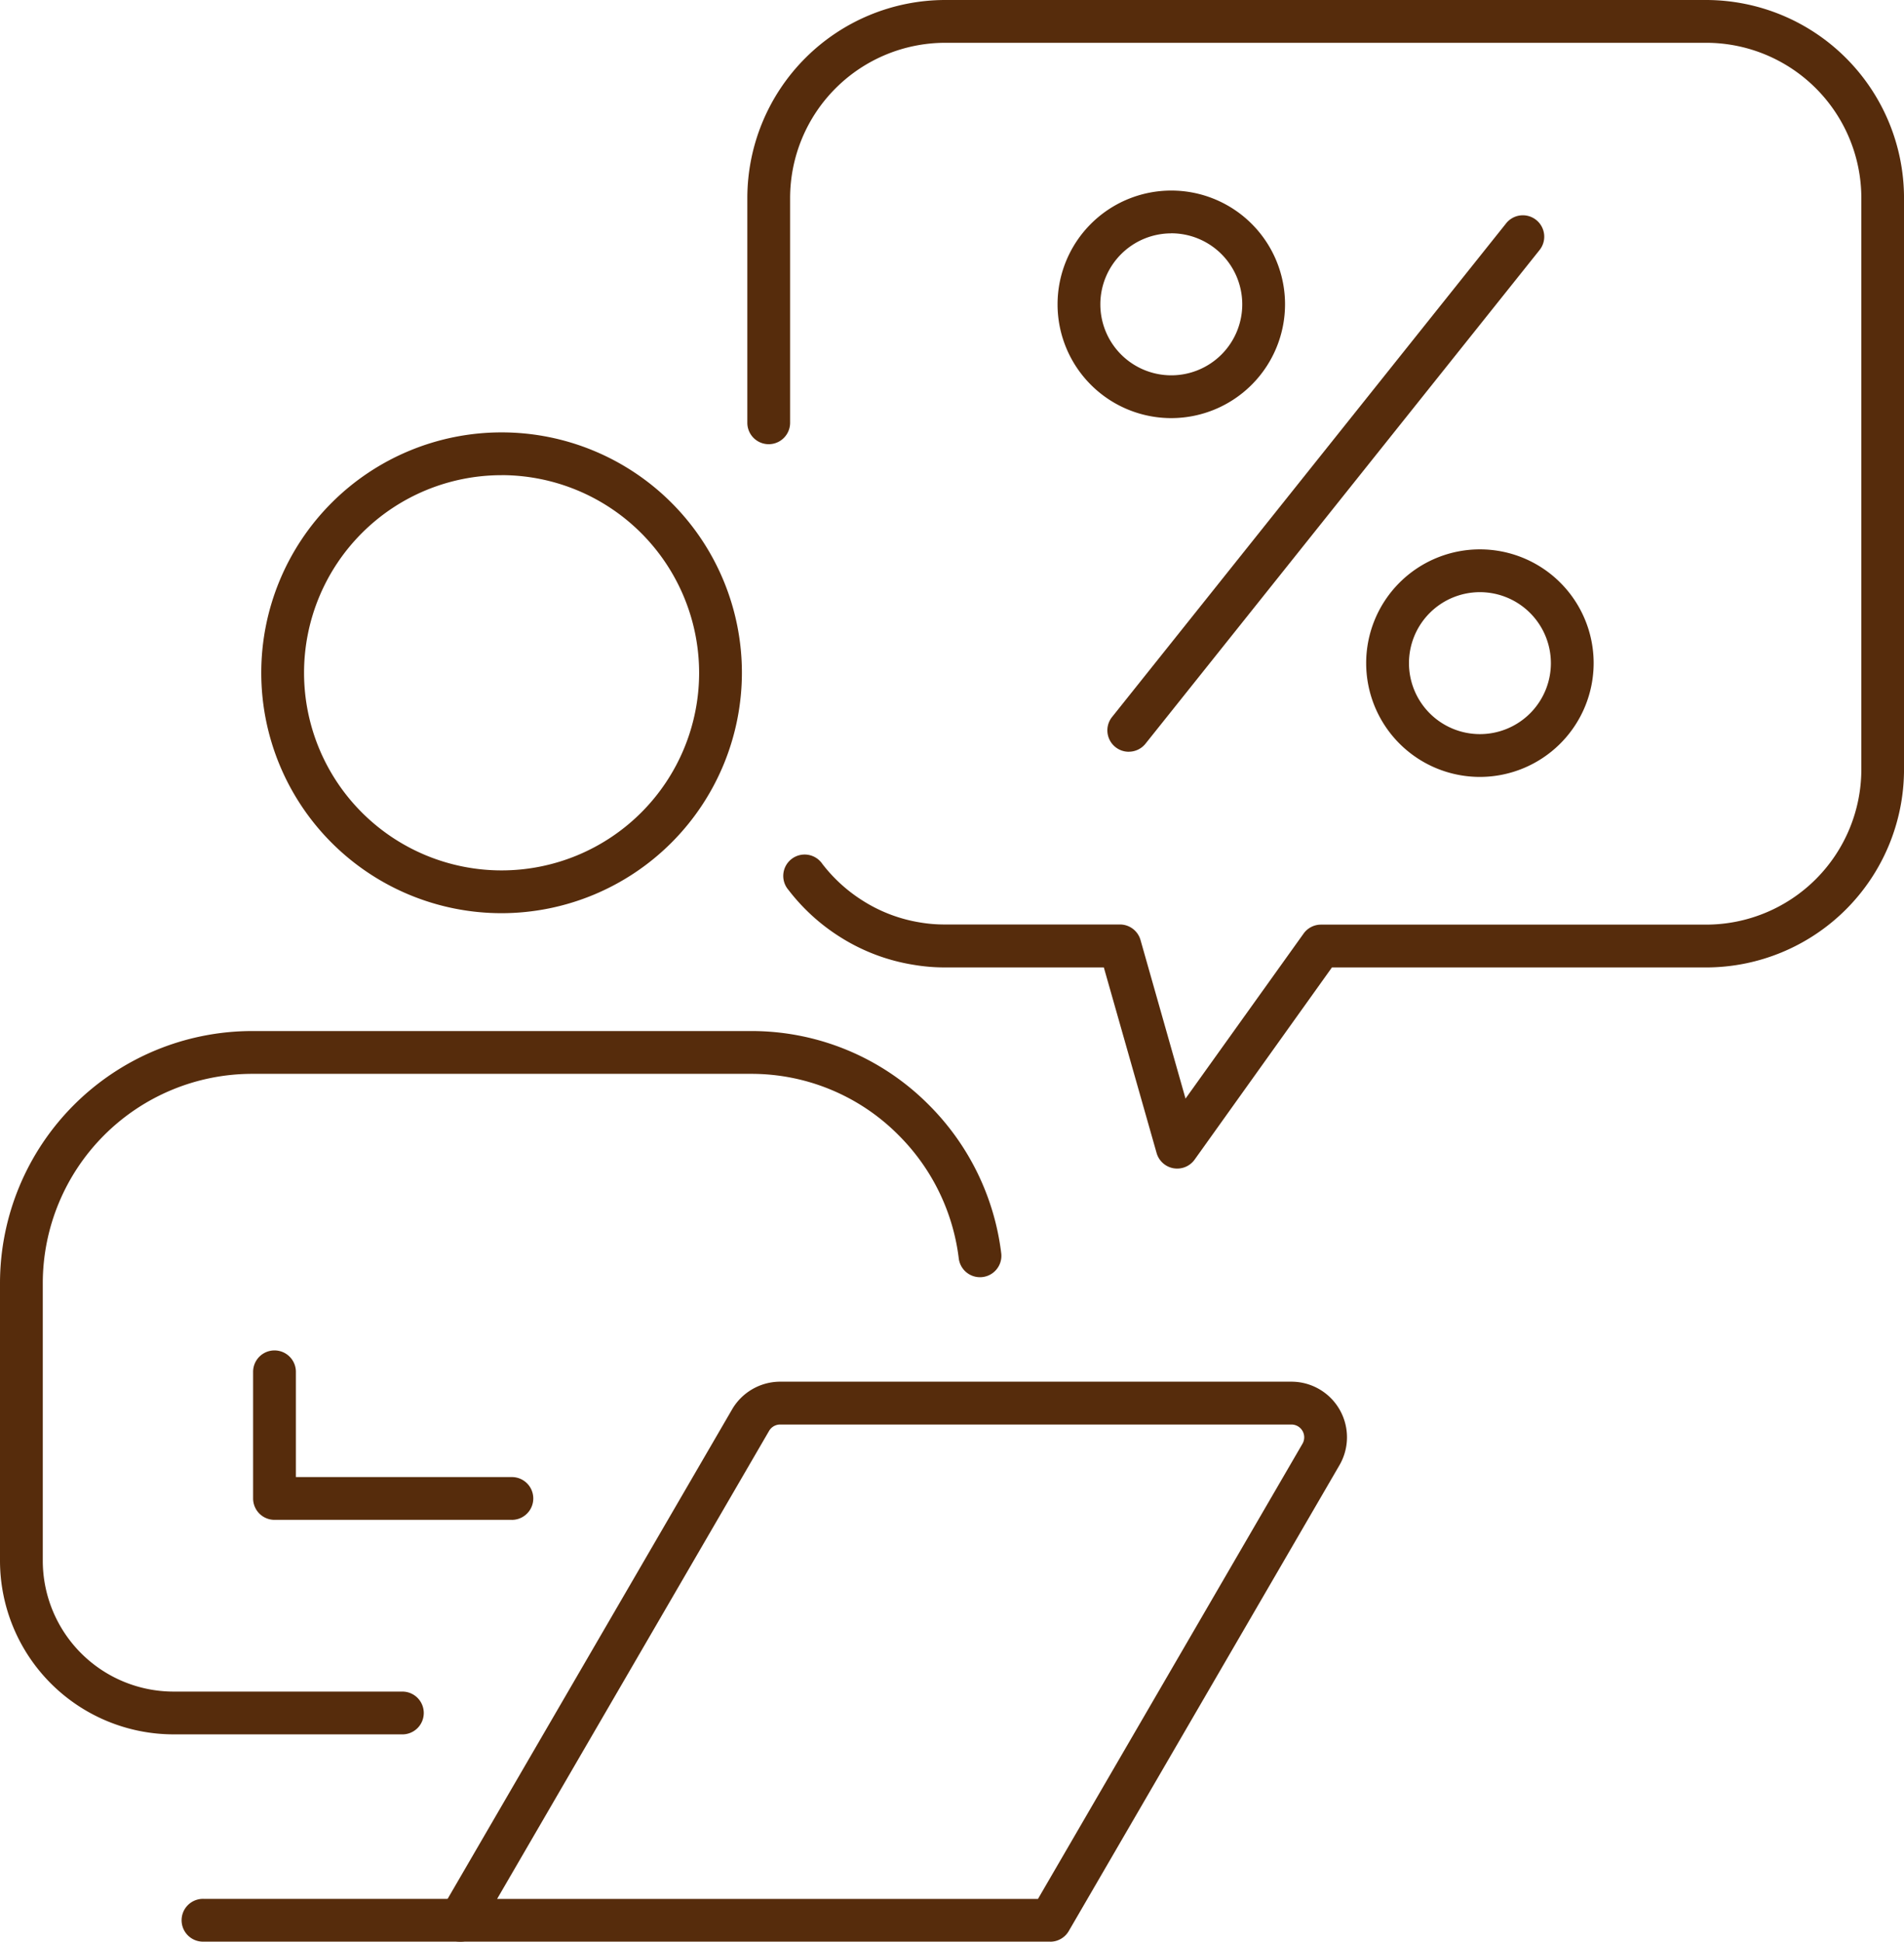 <svg id="Group_103" data-name="Group 103" xmlns="http://www.w3.org/2000/svg" xmlns:xlink="http://www.w3.org/1999/xlink" width="95.153" height="97" viewBox="0 0 95.153 97">
  <defs>
    <clipPath id="clip-path">
      <rect id="Rectangle_81" data-name="Rectangle 81" width="95.153" height="97" fill="#562c0c"/>
    </clipPath>
  </defs>
  <g id="Group_100" data-name="Group 100" clip-path="url(#clip-path)">
    <path id="Path_177" data-name="Path 177" d="M67.482,144.228H37.98a1.069,1.069,0,0,1-.924-1.606l14.527-24.987a2.786,2.786,0,0,1,2.4-1.381H79.535a2.777,2.777,0,0,1,2.4,4.172L68.406,143.7a1.07,1.07,0,0,1-.924.531m-27.644-2.137H66.868l13.219-22.74a.639.639,0,0,0-.552-.96H53.982a.64.64,0,0,0-.552.318Z" transform="translate(-14.995 -47.228)" fill="#562c0c"/>
    <path id="Path_178" data-name="Path 178" d="M29.217,161.906H16.409a1.069,1.069,0,1,1,0-2.137H29.217a1.069,1.069,0,1,1,0,2.137" transform="translate(-6.232 -64.906)" fill="#562c0c"/>
    <path id="Path_179" data-name="Path 179" d="M20.109,121.887H8.671A8.681,8.681,0,0,1,0,113.216V99.345A12.608,12.608,0,0,1,12.593,86.751H37.535a12.477,12.477,0,0,1,8.895,3.7A12.624,12.624,0,0,1,50.04,97.88a1.069,1.069,0,0,1-2.123.248,10.488,10.488,0,0,0-3-6.165,10.356,10.356,0,0,0-7.382-3.074H12.593A10.468,10.468,0,0,0,2.138,99.345v13.871a6.541,6.541,0,0,0,6.534,6.534H20.109a1.069,1.069,0,0,1,0,2.138" transform="translate(0 -35.242)" fill="#562c0c"/>
    <path id="Path_180" data-name="Path 180" d="M34.237,122.088H22.373a1.069,1.069,0,0,1-1.069-1.069v-6.326a1.069,1.069,0,1,1,2.138,0v5.258H34.237a1.069,1.069,0,1,1,0,2.138" transform="translate(-8.655 -46.16)" fill="#562c0c"/>
    <path id="Path_181" data-name="Path 181" d="M34,60.4a12.01,12.01,0,1,1,12.01-12.01A12.024,12.024,0,0,1,34,60.4m0-21.882a9.872,9.872,0,1,0,9.872,9.872A9.884,9.884,0,0,0,34,38.516" transform="translate(-8.933 -14.779)" fill="#562c0c"/>
    <path id="Path_182" data-name="Path 182" d="M84.383,58.379a1.129,1.129,0,0,1-.183-.015,1.07,1.07,0,0,1-.845-.761L80.717,48.33H72.791a9.2,9.2,0,0,1-1.6-.134,9.705,9.705,0,0,1-3.651-1.384,9.893,9.893,0,0,1-2.584-2.354,1.069,1.069,0,1,1,1.693-1.3A7.764,7.764,0,0,0,68.676,45a7.6,7.6,0,0,0,2.866,1.085,7.164,7.164,0,0,0,1.249.1h8.732a1.07,1.07,0,0,1,1.028.777L84.8,54.883,90.7,46.64a1.069,1.069,0,0,1,.87-.448h19.252a7.761,7.761,0,0,0,7.752-7.752V9.89a7.761,7.761,0,0,0-7.752-7.752H72.791A7.761,7.761,0,0,0,65.039,9.89V21.122a1.069,1.069,0,1,1-2.138,0V9.89A9.9,9.9,0,0,1,72.791,0h38.026a9.9,9.9,0,0,1,9.89,9.89V38.441a9.9,9.9,0,0,1-9.89,9.89h-18.7l-6.862,9.6a1.068,1.068,0,0,1-.869.448" transform="translate(-25.553)" fill="#562c0c"/>
    <path id="Path_183" data-name="Path 183" d="M94.275,44.928a1.069,1.069,0,0,1-.835-1.736l19.679-24.643a1.069,1.069,0,1,1,1.67,1.334L95.111,44.526a1.066,1.066,0,0,1-.836.4" transform="translate(-37.865 -7.372)" fill="#562c0c"/>
    <path id="Path_184" data-name="Path 184" d="M94.7,27.4a5.684,5.684,0,1,1,5.684-5.683A5.69,5.69,0,0,1,94.7,27.4m0-9.23a3.546,3.546,0,1,0,3.546,3.546A3.55,3.55,0,0,0,94.7,18.167" transform="translate(-36.164 -6.512)" fill="#562c0c"/>
    <path id="Path_185" data-name="Path 185" d="M120.675,57.591a5.684,5.684,0,1,1,5.683-5.684,5.69,5.69,0,0,1-5.683,5.684m0-9.23a3.546,3.546,0,1,0,3.546,3.546,3.55,3.55,0,0,0-3.546-3.546" transform="translate(-46.715 -18.778)" fill="#562c0c"/>
  </g>
</svg>
